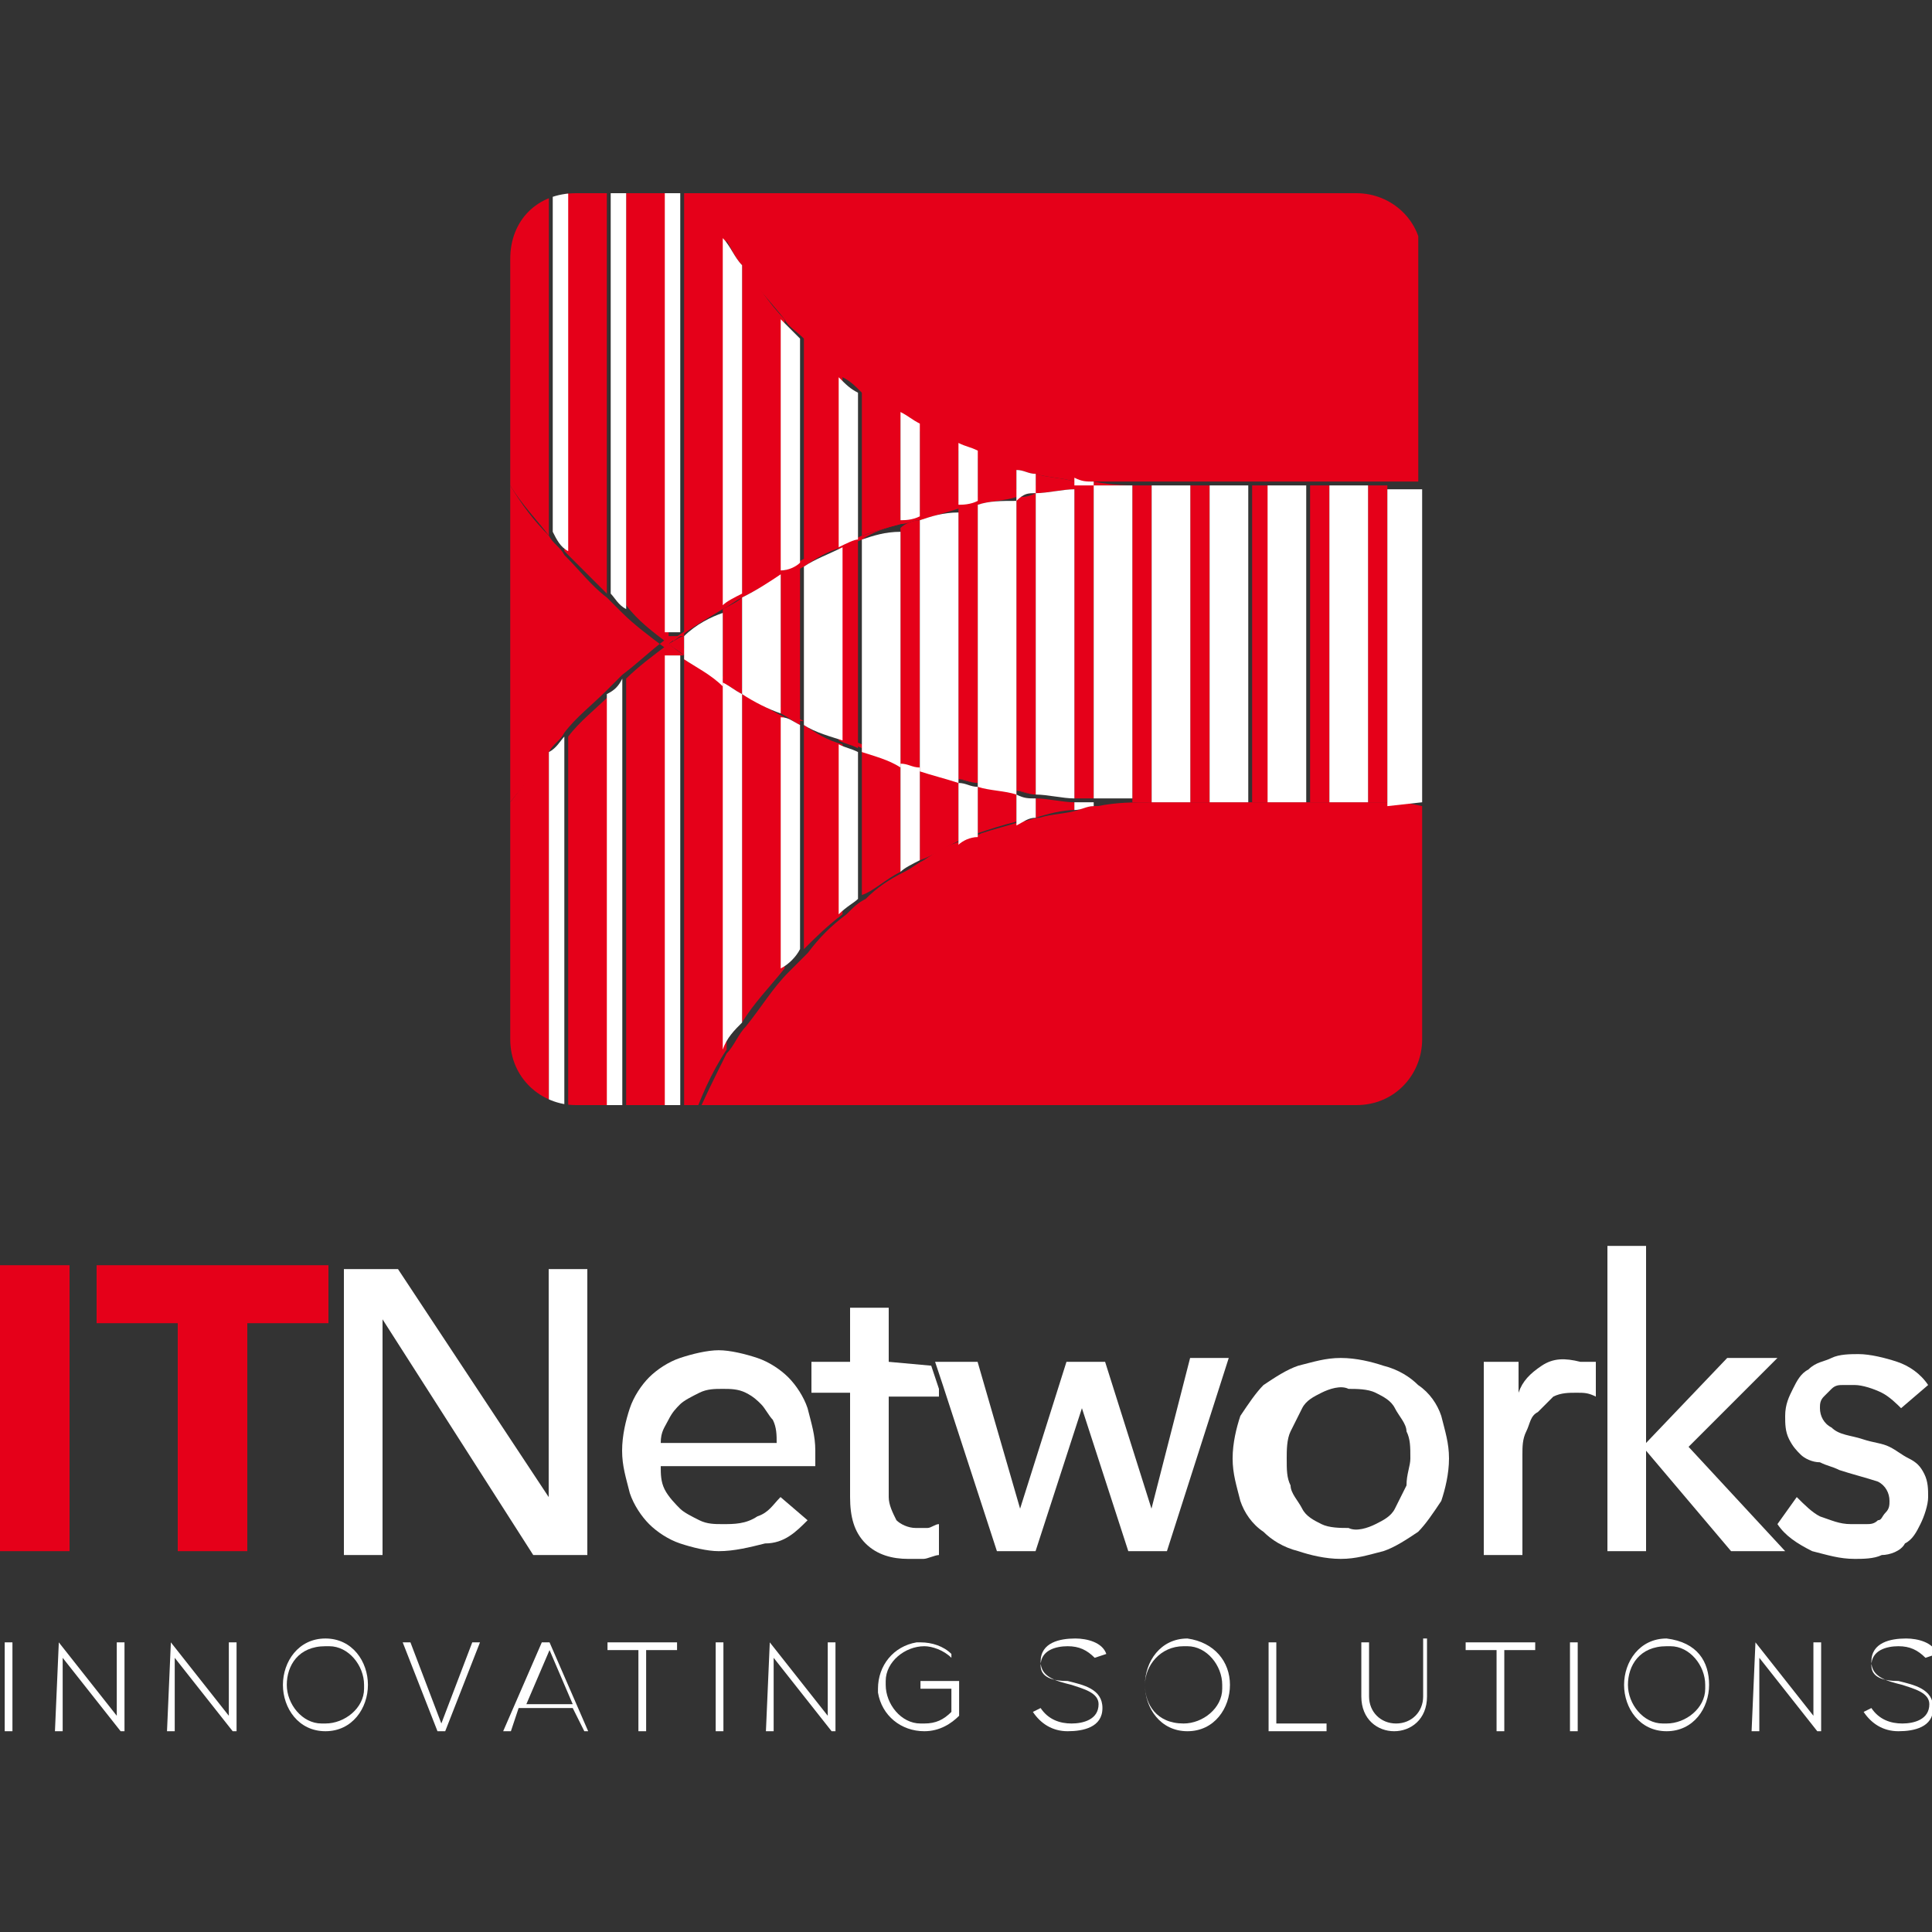 <?xml version="1.0" encoding="utf-8"?>
<!-- Generator: Adobe Illustrator 22.1.0, SVG Export Plug-In . SVG Version: 6.00 Build 0)  -->
<svg version="1.1" id="Capa_1" xmlns="http://www.w3.org/2000/svg" xmlns:xlink="http://www.w3.org/1999/xlink" x="0px" y="0px"
	 viewBox="0 0 50 50" style="enable-background:new 0 0 50 50;" xml:space="preserve">
<rect x="0" y="0" width="50" height="50" fill="#333333" stroke="none"/>
<style type="text/css">
	.st0{clip-path:url(#SVGID_2_);}
	.st1{fill:#E50019;}
	.st2{fill:#FFFFFF;}
</style>
<g id="Grupo_579" transform="translate(265.612 -11.302)">
	<g id="Grupo_574" transform="translate(-198.507 11.302)">
		<g>
			<defs>
				<path id="SVGID_1_" d="M-52.2,5H-32c0.9,0,1.7,0.7,1.7,1.7v20.2c0,0.9-0.7,1.7-1.7,1.7h-20.2c-0.9,0-1.7-0.7-1.7-1.7V6.7
					C-53.9,5.7-53.2,5-52.2,5z"/>
			</defs>
			<clipPath id="SVGID_2_">
				<use xlink:href="#SVGID_1_"  style="overflow:visible;"/>
			</clipPath>
			<g id="Grupo_573" class="st0">
				<g id="Grupo_572" transform="translate(0 -2.537)">
					<path id="Trazado_1327" class="st1" d="M-37.4,15.1C-36.6,15.1-36.6,15.1-37.4,15.1c-0.5,0-0.9,0-1.4-0.1v0.1
						C-38.3,15.1-37.9,15.1-37.4,15.1z"/>
					<path id="Trazado_1328" class="st1" d="M-40.8,15.3v-0.8c-0.3-0.1-0.7-0.2-1-0.3v1.3C-41.5,15.5-41.1,15.4-40.8,15.3z"/>
					<path id="Trazado_1329" class="st1" d="M-39.3,15.2v-0.2c-0.3-0.1-0.7-0.1-1-0.2v0.5C-40,15.2-39.6,15.2-39.3,15.2z"/>
					<path id="Trazado_1330" class="st1" d="M-42.3,15.7v-1.6c-0.4-0.1-0.7-0.3-1-0.5v2.4C-43,15.8-42.7,15.7-42.3,15.7z"/>
					<path id="Trazado_1331" class="st1" d="M-46.8,17.3v-6.5c-0.4-0.4-0.7-0.9-1.1-1.4v8.5C-47.5,17.7-47.2,17.5-46.8,17.3z"/>
					<path id="Trazado_1332" class="st1" d="M-49.8,19.2c0.5-0.4,1-0.7,1.5-1V8.7c-0.3-0.5-0.6-1.1-0.8-1.6h-0.3v11.9h-0.4V7h-1.1
						v11.2C-50.6,18.6-50.2,18.9-49.8,19.2z"/>
					<path id="Trazado_1333" class="st1" d="M-51.4,17.9V7h-1.1v9.8C-52.1,17.2-51.7,17.6-51.4,17.9z"/>
					<path id="Trazado_1334" class="st1" d="M-45.3,16.6v-4.4c-0.4-0.3-0.7-0.6-1-1v5.8C-46,16.9-45.7,16.8-45.3,16.6z"/>
					<path id="Trazado_1335" class="st1" d="M-49.8,19.2c0.1,0.1,0.3,0.2,0.4,0.3V19C-49.5,19-49.6,19.1-49.8,19.2z"/>
					<path id="Trazado_1336" class="st1" d="M-43.8,16.1v-2.8c-0.4-0.2-0.7-0.4-1-0.7v3.8C-44.5,16.3-44.2,16.2-43.8,16.1z"/>
					<path id="Trazado_1337" class="st1" d="M-42.3,15.7v7c0.2,0,0.3,0.1,0.5,0.1v-7.3C-42,15.6-42.2,15.7-42.3,15.7z"/>
					<path id="Trazado_1338" class="st1" d="M-45.4,16.7v5c0.2,0.1,0.3,0.1,0.5,0.2v-5.4C-45,16.6-45.2,16.6-45.4,16.7z"/>
					<path id="Trazado_1339" class="st1" d="M-39.3,15.2v8c0.2,0,0.3,0,0.5,0v-8.1C-39,15.2-39.1,15.2-39.3,15.2z"/>
					<path id="Trazado_1340" class="st1" d="M-52.9,16.4V7h-1v8.1C-53.6,15.6-53.2,16-52.9,16.4z"/>
					<path id="Trazado_1341" class="st1" d="M-40.8,15.4v7.6c0.2,0,0.3,0.1,0.5,0.1v-7.8C-40.5,15.4-40.6,15.4-40.8,15.4z"/>
					<path id="Trazado_1342" class="st1" d="M-37.5,23.3c0,0,0.1,0,0.1,0h0.1v-8.2h-0.1c-0.1,0-0.3,0-0.4,0v8.2
						C-37.7,23.3-37.6,23.3-37.5,23.3z"/>
					<path id="Trazado_1343" class="st1" d="M-34.2,23.3v-8.2l-0.5,0v8.2L-34.2,23.3z"/>
					<path id="Trazado_1344" class="st1" d="M-46.9,17.4V21c0.2,0.1,0.3,0.2,0.5,0.3v-4.1C-46.5,17.3-46.7,17.3-46.9,17.4z"/>
					<path id="Trazado_1345" class="st1" d="M-43.8,16.2v6.1c0.2,0.1,0.3,0.1,0.5,0.2V16C-43.5,16-43.7,16.1-43.8,16.2z"/>
					<path id="Trazado_1346" class="st1" d="M-48.4,18.3v1.9c0.2,0.1,0.3,0.2,0.5,0.3V18C-48,18.1-48.2,18.2-48.4,18.3z"/>
					<path id="Trazado_1347" class="st1" d="M-31.2,23.3v-8.2c-0.2,0-0.4,0-0.5,0v8.2C-31.6,23.3-31.4,23.3-31.2,23.3z"/>
					<path id="Trazado_1348" class="st1" d="M-35.8,23.3v-8.2c-0.2,0-0.4,0-0.5,0v8.2C-36.1,23.3-35.9,23.3-35.8,23.3z"/>
					<path id="Trazado_1349" class="st1" d="M-32.7,23.3v-8.2c-0.2,0-0.4,0-0.5,0v8.2C-33.1,23.3-32.9,23.3-32.7,23.3z"/>
					<path id="Trazado_1350" class="st1" d="M-43.8,25.1v-2.8c-0.4-0.1-0.7-0.2-1-0.4v3.8C-44.5,25.6-44.2,25.3-43.8,25.1z"/>
					<path id="Trazado_1351" class="st1" d="M-53.9,23.3v8.3h1V22C-53.2,22.4-53.6,22.9-53.9,23.3z"/>
					<path id="Trazado_1352" class="st1" d="M-37.4,23.4C-36.6,23.4-36.6,23.3-37.4,23.4C-37.4,23.3-37.5,23.3-37.4,23.4
						c-0.2,0-0.3,0-0.4,0c0,0,0,0-0.1,0c-0.3,0-0.6,0-0.9,0v0.1C-38.3,23.4-37.9,23.3-37.4,23.4z"/>
					<path id="Trazado_1353" class="st1" d="M-40.8,23.8v-0.8c-0.3-0.1-0.7-0.1-1-0.2v1.3C-41.5,24-41.2,23.9-40.8,23.8z"/>
					<path id="Trazado_1354" class="st1" d="M-52.4,21.6v10h1.1V20.5C-51.7,20.9-52.1,21.2-52.4,21.6z"/>
					<path id="Trazado_1355" class="st1" d="M-42.3,24.3v-1.6c-0.3-0.1-0.7-0.2-1-0.3v2.4C-43,24.7-42.7,24.5-42.3,24.3z"/>
					<path id="Trazado_1356" class="st1" d="M-46.8,27.6v-6.5c-0.4-0.2-0.7-0.4-1.1-0.6V29C-47.6,28.5-47.2,28.1-46.8,27.6z"/>
					<path id="Trazado_1357" class="st1" d="M-47.9,9.4c0.3,0.5,0.7,0.9,1.1,1.4c0.1,0.2,0.3,0.3,0.5,0.5c0.3,0.3,0.7,0.7,1,1
						c0.2,0.1,0.3,0.2,0.5,0.4c0.3,0.2,0.7,0.5,1,0.7c0.2,0.1,0.3,0.2,0.5,0.3c0.3,0.2,0.7,0.3,1,0.5c0.2,0.1,0.3,0.1,0.5,0.2
						c0.3,0.1,0.7,0.2,1,0.3c0.2,0,0.3,0.1,0.5,0.1c0.3,0.1,0.7,0.1,1,0.2c0.2,0,0.3,0,0.5,0.1c0.5,0.1,0.9,0.1,1.4,0.1
						c0.8,0,0.8,0,0,0c-0.5,0-0.9,0-1.4,0c-0.2,0-0.3,0-0.5,0c-0.3,0-0.7,0.1-1,0.1c-0.2,0-0.3,0-0.5,0.1c-0.3,0.1-0.7,0.1-1,0.2
						c-0.2,0-0.3,0.1-0.5,0.1c-0.3,0.1-0.7,0.2-1,0.3c-0.2,0-0.3,0.1-0.5,0.1c-0.4,0.1-0.7,0.2-1,0.4c-0.2,0.1-0.3,0.1-0.5,0.2
						c-0.4,0.1-0.7,0.3-1,0.5c-0.2,0.1-0.3,0.2-0.5,0.2c-0.4,0.2-0.7,0.4-1.1,0.6c-0.2,0.1-0.3,0.2-0.5,0.3c-0.5,0.3-1,0.6-1.5,1
						c-0.4-0.3-0.8-0.6-1.1-0.9c-0.1-0.1-0.3-0.3-0.4-0.4c-0.4-0.3-0.7-0.7-1.1-1.1c-0.1-0.2-0.3-0.3-0.4-0.5
						c-0.4-0.4-0.7-0.8-1-1.3v8.2c0.3-0.4,0.7-0.8,1-1.3c0.1-0.2,0.3-0.3,0.4-0.5c0.3-0.4,0.7-0.7,1.1-1.1c0.1-0.1,0.3-0.3,0.4-0.4
						c0.4-0.3,0.7-0.6,1.1-0.9c0.5,0.4,1,0.7,1.5,1c0.1,0.1,0.3,0.2,0.5,0.3c0.3,0.2,0.7,0.4,1.1,0.6c0.2,0.1,0.3,0.2,0.5,0.2
						c0.3,0.2,0.7,0.3,1,0.5c0.2,0.1,0.3,0.1,0.5,0.2c0.3,0.1,0.7,0.3,1,0.4c0.2,0.1,0.3,0.1,0.5,0.1c0.3,0.1,0.7,0.2,1,0.3
						c0.2,0,0.3,0.1,0.5,0.1c0.3,0.1,0.7,0.1,1,0.2c0.2,0,0.3,0.1,0.5,0.1c0.3,0,0.7,0.1,1,0.1c0.2,0,0.3,0,0.5,0c0.3,0,0.6,0,0.9,0
						c-0.3,0-0.6,0-0.9,0c-0.2,0-0.4,0-0.5,0c-0.3,0-0.7-0.1-1-0.1c-0.2,0-0.4-0.1-0.5-0.1c-0.3-0.1-0.7-0.1-1-0.2
						c-0.2,0-0.4-0.1-0.5-0.1c-0.3-0.1-0.7-0.2-1-0.3c-0.2-0.1-0.4-0.1-0.5-0.2c-0.3-0.1-0.7-0.2-1-0.4c-0.2-0.1-0.4-0.1-0.5-0.2
						c-0.3-0.1-0.7-0.3-1-0.4c-0.2-0.1-0.4-0.2-0.5-0.3c-0.3-0.2-0.7-0.4-1-0.5c-0.2-0.1-0.4-0.2-0.5-0.3c-0.3-0.2-0.7-0.4-1-0.7
						c-0.1-0.1-0.3-0.2-0.4-0.3c0.1-0.1,0.3-0.2,0.4-0.3c0.3-0.2,0.7-0.4,1-0.7c0.2-0.1,0.3-0.2,0.5-0.3c0.3-0.2,0.7-0.4,1-0.5
						c0.2-0.1,0.3-0.2,0.5-0.3c0.3-0.2,0.7-0.3,1-0.4c0.2-0.1,0.3-0.1,0.5-0.2c0.3-0.1,0.7-0.2,1-0.4c0.2-0.1,0.3-0.1,0.5-0.2
						c0.3-0.1,0.7-0.2,1-0.3c0.2,0,0.3-0.1,0.5-0.1c0.3-0.1,0.7-0.1,1-0.2c0.2,0,0.3-0.1,0.5-0.1c0.3,0,0.7-0.1,1-0.1
						c0.2,0,0.3,0,0.5,0c0.3,0,0.7,0,1,0c0.1,0,0.3,0,0.4,0h0.1c0.2,0,0.5,0,1,0c0.2,0,0.3,0,0.5,0l1,0l0.5,0c0.3,0,0.6,0,1,0
						c0.2,0,0.3,0,0.5,0c0.3,0,0.7,0,1,0c0.2,0,0.3,0,0.5,0c0.2,0,0.6,0,0.9,0V7h-18.8c0.2,0.6,0.5,1.1,0.8,1.6
						C-48.2,8.9-48.1,9.2-47.9,9.4z"/>
					<path id="Trazado_1358" class="st1" d="M-31.2,23.3c-0.2,0-0.4,0-0.5,0c-0.3,0-0.7,0-1,0c-0.2,0-0.4,0-0.5,0c-0.3,0-0.7,0-1,0
						l-0.5,0l-1,0c-0.2,0-0.4,0-0.5,0c-0.5,0-0.8,0-1,0h-0.1c0,0-0.1,0-0.1,0c0,0,0,0,0.1,0c0.8,0,0.8,0,0,0c-0.5,0-0.9,0-1.4,0.1
						c-0.2,0-0.3,0-0.5,0.1c-0.3,0.1-0.7,0.1-1,0.2c-0.2,0-0.3,0.1-0.5,0.1c-0.3,0.1-0.7,0.2-1,0.3c-0.2,0.1-0.3,0.1-0.5,0.2
						c-0.4,0.1-0.7,0.3-1,0.5c-0.2,0.1-0.3,0.2-0.5,0.3c-0.4,0.2-0.7,0.4-1,0.7c-0.2,0.1-0.3,0.2-0.5,0.4c-0.4,0.3-0.7,0.6-1,1
						c-0.2,0.2-0.3,0.3-0.5,0.5c-0.4,0.4-0.7,0.9-1.1,1.4c-0.2,0.2-0.3,0.5-0.5,0.7c-0.3,0.6-0.6,1.2-0.9,1.9h18.9v-8.3
						C-30.7,23.3-31,23.3-31.2,23.3z"/>
					<path id="Trazado_1359" class="st1" d="M-37.8,23.3c0.1,0,0.2,0,0.3,0C-37.6,23.3-37.7,23.3-37.8,23.3L-37.8,23.3z"/>
					<path id="Trazado_1360" class="st1" d="M-39.3,23.5v-0.2c-0.3,0-0.7-0.1-1-0.1v0.5C-40,23.6-39.6,23.5-39.3,23.5z"/>
					<path id="Trazado_1361" class="st1" d="M-49.4,19.5v12.1h0.2c0.2-0.6,0.5-1.3,0.9-1.9v-9.5c-0.5-0.3-1-0.6-1.5-1
						c-0.4,0.3-0.8,0.6-1.1,0.9v11.5h1.1V19.5H-49.4z"/>
					<path id="Trazado_1362" class="st1" d="M-45.3,26.2v-4.4c-0.4-0.1-0.7-0.3-1-0.5v5.8C-46,26.8-45.7,26.5-45.3,26.2z"/>
					<path id="Trazado_1363" class="st2" d="M-52.4,16.8V7h-0.4v9.3C-52.7,16.5-52.6,16.7-52.4,16.8z"/>
					<path id="Trazado_1364" class="st2" d="M-50.9,18.3V7h-0.4v10.9C-51.2,18-51.1,18.2-50.9,18.3z"/>
					<rect id="Rectángulo_407" x="-49.9" y="7" class="st2" width="0.4" height="11.9"/>
					<path id="Trazado_1365" class="st2" d="M-47.9,9.4c-0.2-0.2-0.3-0.5-0.5-0.7v9.5c0.1-0.1,0.3-0.2,0.5-0.3V9.4z"/>
					<path id="Trazado_1366" class="st2" d="M-46.4,17.1v-5.8c-0.2-0.2-0.3-0.3-0.5-0.5v6.5C-46.7,17.3-46.5,17.2-46.4,17.1z"/>
					<path id="Trazado_1367" class="st2" d="M-44.9,16.5v-3.8c-0.2-0.1-0.3-0.2-0.5-0.4v4.4C-45.2,16.6-45,16.5-44.9,16.5z"/>
					<path id="Trazado_1368" class="st2" d="M-43.3,15.9v-2.4c-0.2-0.1-0.3-0.2-0.5-0.3v2.8C-43.7,16-43.5,16-43.3,15.9z"/>
					<path id="Trazado_1369" class="st2" d="M-41.8,15.5v-1.3c-0.2-0.1-0.3-0.1-0.5-0.2v1.6C-42.2,15.6-42,15.6-41.8,15.5z"/>
					<path id="Trazado_1370" class="st2" d="M-40.3,15.3v-0.5c-0.2,0-0.3-0.1-0.5-0.1v0.8C-40.6,15.3-40.5,15.3-40.3,15.3z"/>
					<path id="Trazado_1371" class="st2" d="M-38.8,15.1V15c-0.2,0-0.3,0-0.5-0.1v0.2C-39.1,15.1-39,15.1-38.8,15.1z"/>
					<path id="Trazado_1372" class="st2" d="M-52.9,22v9.6h0.4v-10C-52.6,21.7-52.7,21.9-52.9,22z"/>
					<path id="Trazado_1373" class="st2" d="M-51.4,20.5v11.1h0.4V20.1C-51.1,20.3-51.2,20.4-51.4,20.5z"/>
					<rect id="Rectángulo_408" x="-49.9" y="19.5" class="st2" width="0.4" height="12.1"/>
					<path id="Trazado_1374" class="st2" d="M-47.9,20.5c-0.2-0.1-0.3-0.2-0.5-0.3v9.5c0.1-0.3,0.3-0.5,0.5-0.7V20.5z"/>
					<path id="Trazado_1375" class="st2" d="M-46.4,27.1v-5.8c-0.2-0.1-0.3-0.2-0.5-0.2v6.5C-46.7,27.5-46.5,27.3-46.4,27.1z"/>
					<path id="Trazado_1376" class="st2" d="M-44.9,25.8V22c-0.2-0.1-0.3-0.1-0.5-0.2v4.4C-45.2,26-45,25.9-44.9,25.8z"/>
					<path id="Trazado_1377" class="st2" d="M-43.3,24.8v-2.4c-0.2,0-0.3-0.1-0.5-0.1v2.8C-43.7,25-43.5,24.9-43.3,24.8z"/>
					<path id="Trazado_1378" class="st2" d="M-41.8,24.2v-1.3c-0.2,0-0.3-0.1-0.5-0.1v1.6C-42.2,24.3-42,24.2-41.8,24.2z"/>
					<path id="Trazado_1379" class="st2" d="M-40.3,23.7v-0.5c-0.2,0-0.3,0-0.5-0.1v0.8C-40.6,23.8-40.5,23.7-40.3,23.7z"/>
					<path id="Trazado_1380" class="st2" d="M-38.8,23.4v-0.1c-0.2,0-0.3,0-0.5,0v0.2C-39.1,23.5-39,23.4-38.8,23.4z"/>
					<path id="Trazado_1381" class="st2" d="M-49.4,19v0.6c0.3,0.2,0.7,0.4,1,0.7v-1.9C-48.7,18.5-49.1,18.7-49.4,19z"/>
					<path id="Trazado_1382" class="st2" d="M-47.9,18v2.5c0.3,0.2,0.7,0.4,1,0.5v-3.6C-47.2,17.6-47.5,17.8-47.9,18z"/>
					<path id="Trazado_1383" class="st2" d="M-46.3,17.2v4.1c0.3,0.2,0.7,0.3,1,0.4v-5C-45.7,16.9-46,17-46.3,17.2z"/>
					<path id="Trazado_1384" class="st2" d="M-44.8,16.5V22c0.3,0.1,0.7,0.2,1,0.4v-6.1C-44.2,16.3-44.5,16.4-44.8,16.5z"/>
					<path id="Trazado_1385" class="st2" d="M-43.3,16v6.5c0.3,0.1,0.7,0.2,1,0.3v-7C-42.7,15.8-43,15.9-43.3,16z"/>
					<path id="Trazado_1386" class="st2" d="M-41.8,15.6v7.3c0.3,0.1,0.7,0.1,1,0.2v-7.6C-41.2,15.5-41.5,15.5-41.8,15.6z"/>
					<path id="Trazado_1387" class="st2" d="M-40.3,15.3v7.8c0.3,0,0.7,0.1,1,0.1v-8C-39.6,15.2-40,15.3-40.3,15.3z"/>
					<path id="Trazado_1388" class="st2" d="M-37.8,15.1c-0.3,0-0.7,0-1,0v8.1c0.3,0,0.6,0,0.9,0l0.1,0L-37.8,15.1z"/>
					<path id="Trazado_1389" class="st2" d="M-37.8,23.3L-37.8,23.3C-37.8,23.3-37.8,23.3-37.8,23.3L-37.8,23.3z"/>
					<path id="Trazado_1390" class="st2" d="M-36.3,23.3v-8.2c-0.5,0-0.8,0-1,0v8.2C-37.1,23.3-36.7,23.3-36.3,23.3z"/>
					<path id="Trazado_1391" class="st2" d="M-34.8,23.3v-8.2l-1,0v8.2L-34.8,23.3z"/>
					<path id="Trazado_1392" class="st2" d="M-33.3,23.3v-8.2c-0.3,0-0.7,0-1,0v8.2C-33.9,23.3-33.6,23.3-33.3,23.3z"/>
					<path id="Trazado_1393" class="st2" d="M-31.7,23.3v-8.2c-0.3,0-0.7,0-1,0v8.2C-32.4,23.3-32.1,23.3-31.7,23.3z"/>
					<path id="Trazado_1394" class="st2" d="M-30.3,23.3v-8.1c-0.3,0-0.6,0-0.9,0v8.2L-30.3,23.3z"/>
					<path id="Trazado_1395" class="st2" d="M-31.2,23.3c0.2,0,0.6,0,0.9,0v0L-31.2,23.3z"/>
					<path id="Trazado_1396" class="st2" d="M-30.3,15.2c-0.3,0-0.7,0-0.9,0C-30.9,15.2-30.6,15.2-30.3,15.2L-30.3,15.2z"/>
				</g>
			</g>
		</g>
	</g>
	<g id="Grupo_578" transform="translate(-265.612 150.046)">
		<g id="Grupo_575">
			<rect id="Rectángulo_410" y="-106" class="st1" width="1.8" height="7.4"/>
			<path id="Trazado_1397" class="st1" d="M8.5-106h-6v1.5h2.1v5.9h1.8v-5.9h2.1L8.5-106z"/>
			<path id="Trazado_1398" class="st2" d="M15.2-98.5v-7.4h-1v5.9h0l-3.9-5.9H8.9v7.4h1v-6.1h0l3.9,6.1L15.2-98.5z"/>
			<path id="Trazado_1399" class="st2" d="M20.9-99.4l-0.7-0.6c-0.2,0.2-0.3,0.4-0.6,0.5c-0.3,0.2-0.6,0.2-0.9,0.2
				c-0.2,0-0.4,0-0.6-0.1c-0.2-0.1-0.4-0.2-0.5-0.3c-0.1-0.1-0.3-0.3-0.4-0.5c-0.1-0.2-0.1-0.4-0.1-0.6h4c0-0.1,0-0.1,0-0.2v-0.2
				c0-0.4-0.1-0.7-0.2-1.1c-0.1-0.3-0.3-0.6-0.5-0.8c-0.2-0.2-0.5-0.4-0.8-0.5c-0.3-0.1-0.7-0.2-1-0.2c-0.3,0-0.7,0.1-1,0.2
				c-0.3,0.1-0.6,0.3-0.8,0.5c-0.2,0.2-0.4,0.5-0.5,0.8c-0.1,0.3-0.2,0.7-0.2,1.1c0,0.4,0.1,0.7,0.2,1.1c0.1,0.3,0.3,0.6,0.5,0.8
				c0.2,0.2,0.5,0.4,0.8,0.5c0.3,0.1,0.7,0.2,1,0.2c0.4,0,0.8-0.1,1.2-0.2C20.3-98.8,20.6-99.1,20.9-99.4z M17.3-102
				c0.1-0.2,0.2-0.3,0.3-0.4c0.1-0.1,0.3-0.2,0.5-0.3c0.2-0.1,0.4-0.1,0.6-0.1c0.2,0,0.4,0,0.6,0.1c0.2,0.1,0.3,0.2,0.4,0.3
				c0.1,0.1,0.2,0.3,0.3,0.4c0.1,0.2,0.1,0.4,0.1,0.6h-3C17.1-101.7,17.2-101.8,17.3-102L17.3-102z"/>
			<path id="Trazado_1400" class="st2" d="M23-103.5v-1.4h-1v1.4h-1v0.8h1v2.7c0,0.5,0.1,0.9,0.4,1.2c0.3,0.3,0.7,0.4,1.1,0.4
				c0.1,0,0.3,0,0.4,0c0.1,0,0.3-0.1,0.4-0.1l0-0.8c-0.1,0-0.2,0.1-0.3,0.1c-0.1,0-0.2,0-0.3,0c-0.2,0-0.4-0.1-0.5-0.2
				c-0.1-0.2-0.2-0.4-0.2-0.6v-2.6h1.3v-0.2l-0.2-0.6L23-103.5z"/>
			<path id="Trazado_1401" class="st2" d="M29.8-99.7L29.8-99.7l-1.2-3.8h-1l-1.2,3.8h0l-1.1-3.8h-0.9v0.6l1.4,4.3h1l1.2-3.7h0
				l1.2,3.7h1l1.6-5h-1L29.8-99.7z"/>
			<path id="Trazado_1402" class="st2" d="M24.2-103.5l0.2,0.6v-0.6H24.2z"/>
			<path id="Trazado_1403" class="st2" d="M36.7-102.9c-0.2-0.2-0.5-0.4-0.9-0.5c-0.3-0.1-0.7-0.2-1.1-0.2c-0.4,0-0.7,0.1-1.1,0.2
				c-0.3,0.1-0.6,0.3-0.9,0.5c-0.2,0.2-0.4,0.5-0.6,0.8c-0.1,0.3-0.2,0.7-0.2,1.1c0,0.4,0.1,0.7,0.2,1.1c0.1,0.3,0.3,0.6,0.6,0.8
				c0.2,0.2,0.5,0.4,0.9,0.5c0.3,0.1,0.7,0.2,1.1,0.2c0.4,0,0.7-0.1,1.1-0.2c0.3-0.1,0.6-0.3,0.9-0.5c0.2-0.2,0.4-0.5,0.6-0.8
				c0.1-0.3,0.2-0.7,0.2-1.1c0-0.4-0.1-0.7-0.2-1.1C37.2-102.4,37-102.7,36.7-102.9z M36.4-100.3c-0.1,0.2-0.2,0.4-0.3,0.6
				c-0.1,0.2-0.3,0.3-0.5,0.4c-0.2,0.1-0.5,0.2-0.7,0.1c-0.2,0-0.5,0-0.7-0.1c-0.2-0.1-0.4-0.2-0.5-0.4c-0.1-0.2-0.3-0.4-0.3-0.6
				c-0.1-0.2-0.1-0.4-0.1-0.7c0-0.2,0-0.5,0.1-0.7c0.1-0.2,0.2-0.4,0.3-0.6c0.1-0.2,0.3-0.3,0.5-0.4c0.2-0.1,0.5-0.2,0.7-0.1
				c0.2,0,0.5,0,0.7,0.1c0.2,0.1,0.4,0.2,0.5,0.4c0.1,0.2,0.3,0.4,0.3,0.6c0.1,0.2,0.1,0.4,0.1,0.7
				C36.5-100.8,36.4-100.6,36.4-100.3L36.4-100.3z"/>
			<path id="Trazado_1404" class="st2" d="M39.9-103.4c-0.3,0.2-0.5,0.4-0.6,0.7h0c0-0.1,0-0.2,0-0.4c0-0.2,0-0.3,0-0.4h-0.9
				c0,0.2,0,0.3,0,0.6c0,0.2,0,0.4,0,0.5v3.9h1v-2.6c0-0.2,0-0.4,0.1-0.6c0.1-0.2,0.1-0.4,0.3-0.5c0.1-0.1,0.3-0.3,0.4-0.4
				c0.2-0.1,0.4-0.1,0.6-0.1c0.2,0,0.3,0,0.5,0.1l0-0.9c-0.1,0-0.3,0-0.4,0C40.5-103.6,40.2-103.6,39.9-103.4z"/>
			<path id="Trazado_1405" class="st2" d="M43.7-101.3l2.3-2.3h-1.3l-2.1,2.2h0v-5.1h-1v7.9h1v-2.6h0l2.2,2.6h1.4L43.7-101.3z"/>
			<path id="Trazado_1406" class="st2" d="M49.3-98.8c0.2-0.1,0.3-0.3,0.4-0.5c0.1-0.2,0.2-0.5,0.2-0.7c0-0.2,0-0.4-0.1-0.6
				c-0.1-0.2-0.2-0.3-0.4-0.4c-0.2-0.1-0.3-0.2-0.5-0.3c-0.2-0.1-0.4-0.1-0.7-0.2c-0.3-0.1-0.6-0.1-0.8-0.3
				c-0.2-0.1-0.3-0.3-0.3-0.5c0-0.1,0-0.2,0.1-0.3c0.1-0.1,0.1-0.1,0.2-0.2c0.1-0.1,0.2-0.1,0.3-0.1c0.1,0,0.2,0,0.3,0
				c0.2,0,0.5,0.1,0.7,0.2c0.2,0.1,0.4,0.3,0.5,0.4l0.7-0.6c-0.2-0.3-0.5-0.5-0.8-0.6c-0.3-0.1-0.7-0.2-1-0.2c-0.2,0-0.5,0-0.7,0.1
				c-0.2,0.1-0.4,0.1-0.6,0.3c-0.2,0.1-0.3,0.3-0.4,0.5c-0.1,0.2-0.2,0.4-0.2,0.7c0,0.2,0,0.4,0.1,0.6c0.1,0.2,0.2,0.3,0.3,0.4
				c0.1,0.1,0.3,0.2,0.5,0.2c0.2,0.1,0.3,0.1,0.5,0.2c0.3,0.1,0.7,0.2,1,0.3c0.2,0.1,0.3,0.3,0.3,0.5c0,0.1,0,0.2-0.1,0.3
				c-0.1,0.1-0.1,0.2-0.2,0.2c-0.1,0.1-0.2,0.1-0.3,0.1c-0.1,0-0.2,0-0.4,0c-0.3,0-0.5-0.1-0.8-0.2c-0.2-0.1-0.4-0.3-0.6-0.5
				L46-99.3c0.2,0.3,0.5,0.5,0.9,0.7c0.4,0.1,0.7,0.2,1.1,0.2c0.2,0,0.5,0,0.7-0.1C48.9-98.5,49.2-98.6,49.3-98.8z"/>
		</g>
		<g id="Grupo_576" transform="translate(0.422 51.86)">
			<path id="Trazado_1407" class="st2" d="M-0.3-145.8v-2.3h0.2v2.3H-0.3z"/>
			<path id="Trazado_1408" class="st2" d="M1.1-148.1l1.5,1.9v-1.9h0.2v2.3H2.7l-1.5-1.9v1.9H1L1.1-148.1L1.1-148.1z"/>
			<path id="Trazado_1409" class="st2" d="M4-148.1l1.5,1.9v-1.9h0.2v2.3H5.6l-1.5-1.9v1.9H3.9L4-148.1L4-148.1z"/>
			<path id="Trazado_1410" class="st2" d="M9.1-147c0,0.6-0.4,1.2-1.1,1.2s-1.1-0.6-1.1-1.2c0-0.6,0.4-1.2,1.1-1.2
				S9.1-147.6,9.1-147z M7-147c0,0.5,0.4,1,0.9,1c0,0,0.1,0,0.1,0c0.5,0,1-0.4,1-0.9c0,0,0-0.1,0-0.1c0-0.5-0.4-1-0.9-1
				c0,0-0.1,0-0.1,0C7.3-148,7-147.5,7-147L7-147z"/>
			<path id="Trazado_1411" class="st2" d="M12-148.1l-0.9,2.3h-0.2l-0.9-2.3h0.2l0.8,2.1l0.8-2.1H12z"/>
			<path id="Trazado_1412" class="st2" d="M14.7-145.8l-0.3-0.6h-1.4l-0.2,0.6h-0.2l1-2.3h0.2l1,2.3H14.7z M14.4-146.5l-0.6-1.4
				l-0.6,1.4H14.4z"/>
			<path id="Trazado_1413" class="st2" d="M16.1-147.9h-0.8v-0.2h1.8v0.2h-0.8v2.1h-0.2V-147.9z"/>
			<path id="Trazado_1414" class="st2" d="M18.1-145.8v-2.3h0.2v2.3H18.1z"/>
			<path id="Trazado_1415" class="st2" d="M19.5-148.1l1.5,1.9v-1.9h0.2v2.3h-0.1l-1.5-1.9v1.9h-0.2L19.5-148.1L19.5-148.1z"/>
			<path id="Trazado_1416" class="st2" d="M24.2-147.7c-0.2-0.2-0.5-0.3-0.7-0.3c-0.5,0-1,0.4-1,0.9c0,0,0,0.1,0,0.1
				c0,0.5,0.4,1,0.9,1c0,0,0.1,0,0.1,0c0.3,0,0.5-0.1,0.7-0.3v-0.6h-0.8v-0.2h1v0.9c-0.2,0.2-0.5,0.4-0.9,0.4c-0.6,0-1.1-0.4-1.2-1
				c0,0,0-0.1,0-0.1c0-0.6,0.4-1.1,1-1.2c0,0,0.1,0,0.1,0c0.3,0,0.6,0.1,0.8,0.3L24.2-147.7z"/>
		</g>
		<g id="Grupo_577" transform="translate(136.031 51.86)">
			<path id="Trazado_1417" class="st2" d="M-107.7-147.7c-0.2-0.2-0.4-0.3-0.7-0.3c-0.3,0-0.7,0.1-0.7,0.5c0,0.3,0.3,0.4,0.7,0.4
				c0.4,0.1,0.9,0.2,0.9,0.7c0,0.5-0.5,0.6-0.9,0.6c-0.4,0-0.7-0.2-0.9-0.5l0.2-0.1c0.2,0.3,0.5,0.4,0.8,0.4c0.3,0,0.7-0.1,0.7-0.5
				c0-0.3-0.4-0.4-0.7-0.5c-0.4-0.1-0.8-0.2-0.8-0.6c0-0.5,0.5-0.6,0.9-0.6c0.3,0,0.7,0.1,0.8,0.4L-107.7-147.7z"/>
			<path id="Trazado_1418" class="st2" d="M-104.2-147c0,0.6-0.4,1.2-1.1,1.2s-1.1-0.6-1.1-1.2c0-0.6,0.4-1.2,1.1-1.2
				C-104.6-148.1-104.2-147.6-104.2-147z M-106.4-147c0,0.5,0.3,1,1,1c0.5,0,1-0.4,1-0.9c0,0,0-0.1,0-0.1c0-0.5-0.4-1-0.9-1
				c0,0-0.1,0-0.1,0C-106-148-106.4-147.5-106.4-147z"/>
			<path id="Trazado_1419" class="st2" d="M-103-148.1v2.1h1.3v0.2h-1.5v-2.3H-103z"/>
			<path id="Trazado_1420" class="st2" d="M-99.1-148.1v1.4c0,1.2-1.7,1.2-1.7,0v-1.4h0.2v1.4c0,0.4,0.3,0.7,0.7,0.7
				s0.7-0.3,0.7-0.7c0,0,0,0,0-0.1v-1.4H-99.1z"/>
			<path id="Trazado_1421" class="st2" d="M-97.3-147.9h-0.8v-0.2h1.8v0.2h-0.8v2.1h-0.2L-97.3-147.9z"/>
			<path id="Trazado_1422" class="st2" d="M-95.4-145.8v-2.3h0.2v2.3H-95.4z"/>
			<path id="Trazado_1423" class="st2" d="M-91.8-147c0,0.6-0.4,1.2-1.1,1.2s-1.1-0.6-1.1-1.2c0-0.6,0.4-1.2,1.1-1.2
				C-92.1-148.1-91.8-147.6-91.8-147z M-93.9-147c0,0.5,0.4,1,0.9,1c0,0,0.1,0,0.1,0c0.5,0,1-0.4,1-0.9c0,0,0-0.1,0-0.1
				c0-0.5-0.4-1-0.9-1c0,0-0.1,0-0.1,0C-93.6-148-93.9-147.5-93.9-147z"/>
			<path id="Trazado_1424" class="st2" d="M-90.6-148.1l1.5,1.9v-1.9h0.2v2.3H-89l-1.5-1.9v1.9h-0.2L-90.6-148.1L-90.6-148.1z"/>
			<path id="Trazado_1425" class="st2" d="M-86.2-147.7c-0.2-0.2-0.4-0.3-0.7-0.3c-0.3,0-0.7,0.1-0.7,0.5c0,0.3,0.3,0.4,0.7,0.4
				c0.4,0.1,0.9,0.2,0.9,0.7c0,0.5-0.5,0.6-0.9,0.6c-0.4,0-0.7-0.2-0.9-0.5l0.2-0.1c0.2,0.3,0.5,0.4,0.8,0.4c0.3,0,0.7-0.1,0.7-0.5
				c0-0.3-0.4-0.4-0.7-0.5c-0.4-0.1-0.8-0.2-0.8-0.6c0-0.5,0.5-0.6,0.9-0.6c0.3,0,0.7,0.1,0.8,0.4L-86.2-147.7z"/>
		</g>
	</g>
</g>
</svg>
